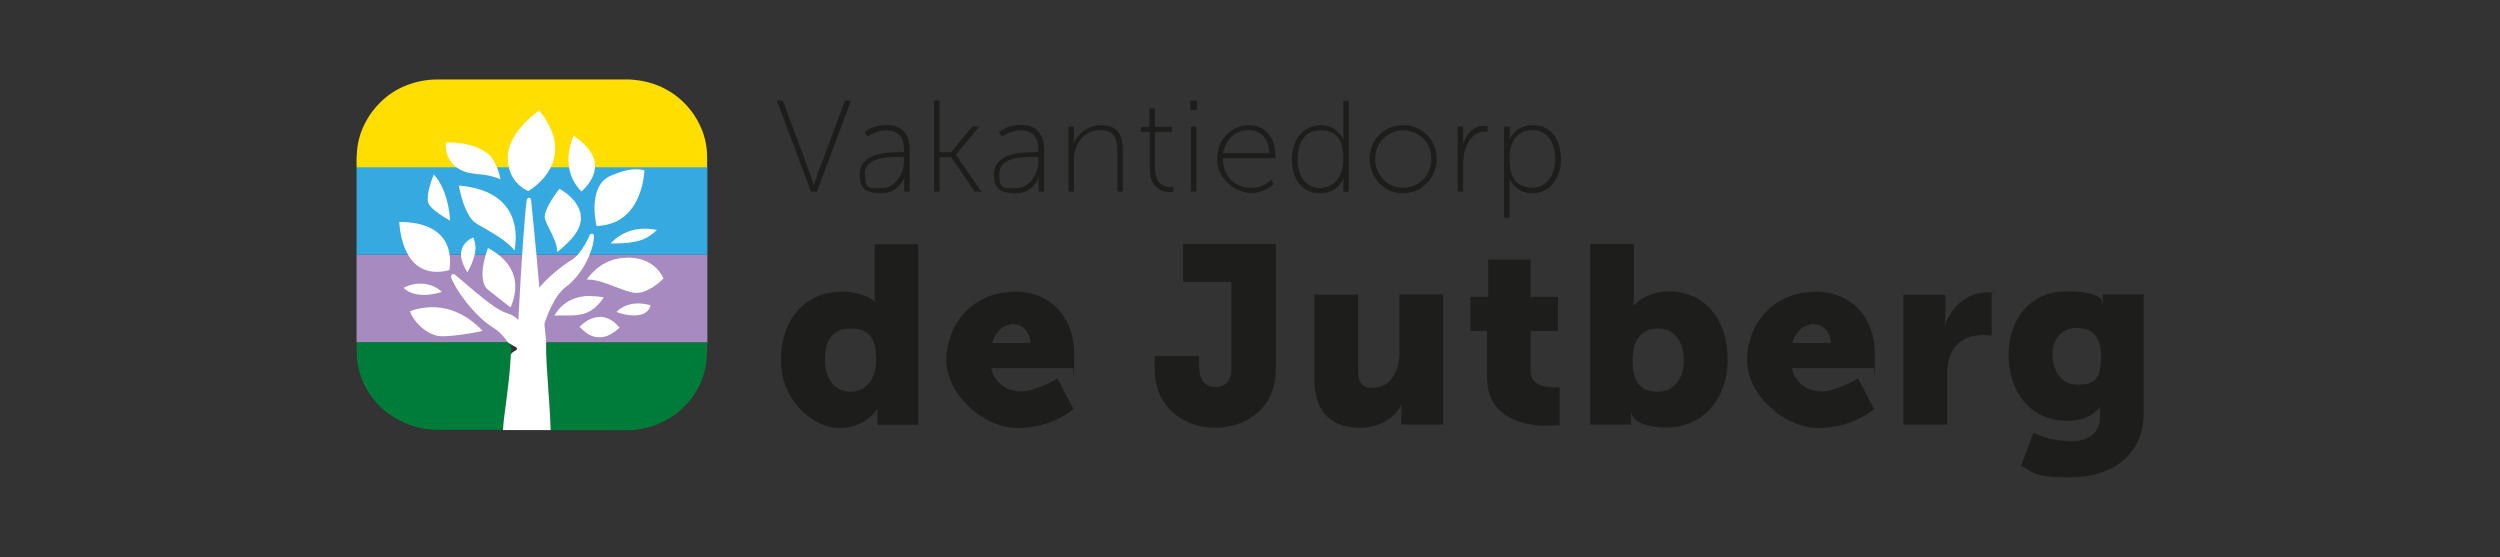 <?xml version="1.0" encoding="UTF-8"?>
<svg xmlns="http://www.w3.org/2000/svg" xmlns:i="http://ns.adobe.com/AdobeIllustrator/10.0/" id="Laag_1" version="1.1" viewBox="0 0 997 222.2">
  <rect x="0" y="0" width="997" height="222.2" fill="#333333" stroke="none"/>
  <defs>
    <style>
      .st0 {
        fill: #1d1d1b;
      }

      .st1 {
        fill: #fff;
      }

      .st2 {
        fill: #ffde00;
      }

      .st3 {
        fill: #36a9e1;
      }

      .st4 {
        fill: #007c3a;
      }

      .st5 {
        fill: #a78bc0;
      }
    </style>
  </defs>
  <rect class="st5" x="142.2" y="101.6" width="139.9" height="35"></rect>
  <rect class="st3" x="142.2" y="66.6" width="139.9" height="35"></rect>
  <path class="st2" d="M282,66.6v-3.9c0-4.1-.8-8-2.4-11.7-1.6-3.7-3.8-7-6.6-9.8-2.8-2.9-6.1-5.1-9.9-6.8-3.8-1.6-7.8-2.5-12.2-2.7-.1,0-.5,0-1.1,0h-75.4c-4.3,0-8.3.8-12.2,2.3-3.9,1.5-7.3,3.7-10.2,6.5-2.9,2.8-5.2,6-6.9,9.6-1.7,3.6-2.7,7.5-2.8,11.7,0,.1-.1.5-.1,1v3.9h139.9Z"></path>
  <path class="st1" d="M239.2,126.4c-2.6,0-5.4,1.3-8.1,3.9,1.9,1.9,4.3,4.2,7.7,4.2s5.3-1.3,8.3-3.8c-1.1-1.3-3.9-4.4-7.9-4.4"></path>
  <path class="st1" d="M172.4,122.5c-2.9,0-5.9.5-8.9,1.6,1.6,4.7,7.4,10,12.7,10s12.9-1.4,16.3-2.1c-2.5-2.7-9.6-9.5-20-9.5"></path>
  <path class="st1" d="M167.5,113.1c-3.1,0-5.4,1.1-6.6,1.7,1.9,1.8,4.6,2.8,8,2.8s5.8-.7,7.3-1.2c-1-1-3.1-2.6-6.8-3.2-.6,0-1.3-.1-1.9-.1"></path>
  <path class="st1" d="M194.6,98.9c-.5,1.3-1.3,3.8-1.8,6.5-.6,3.5-.8,8.1,1.9,10.2,4.2,3.4,7.5,5.9,8.9,7,.9-2,2.9-7.1,1.3-12.5-1.3-4.5-4.8-8.3-10.3-11.2"></path>
  <path class="st1" d="M235.6,118c-4.7,0-10.9,1.4-14.5,7.9,1-.1,2.1-.1,3-.1s1,0,1.5,0c.5,0,1,0,1.5,0,4.7,0,9.3-.6,13.7-7.2-1.1-.2-3-.5-5.2-.5"></path>
  <path class="st1" d="M252.8,125.8c3.6,0,5.9-1.3,6.7-4-1-.3-2.8-.8-4.9-.8-3.4,0-6.4,1.1-8.8,3.4,2.3.9,4.8,1.4,7,1.4"></path>
  <path class="st1" d="M250.1,102.8c-9,0-14.1,5.8-16.1,8.7.2,0,.4,0,.7,0,3.2,0,7,1.5,10.7,2.9,2.9,1.1,5.5,2.1,7.7,2.4.3,0,.5,0,.8,0,4.5,0,9.3-4.3,10.7-5.7-.8-1.9-4.2-8.4-14.5-8.4"></path>
  <path class="st1" d="M188.7,94.7c-1.2.5-3.6,1.9-4.5,4.5-.9,2.6-.1,5.7,2.2,9.4,1.9-3.4,4.7-9.2,2.3-13.9"></path>
  <path class="st1" d="M174.2,108.4h0c1.6,0,3.2-.2,5-.7.3-1.8,1.1-8-2.6-12.8-3.3-4.2-9.1-6.4-17.4-6.4.2,2.4.7,7.5,2.9,11.9,2.6,5.3,6.7,8,12.1,8"></path>
  <path class="st1" d="M179.5,87.9c-.2-3.5-1.3-12.7-6.5-18.3-1.4,3.4-3.4,9.6-1.9,12,1.7,2.5,6.1,5.1,8.4,6.4"></path>
  <path class="st1" d="M189.8,69.4c4.6.2,8,1.3,9.8,2.1-.3-1.8-1.1-4.8-3-7.9-2.7-4.2-9.6-6.8-18-6.8s-.6,0-.8,0c-.2,3.4.7,6.3,2.7,8.5,2.1,2.4,5.6,3.9,9.4,4"></path>
  <path class="st1" d="M231.6,85.5c-1.3-6-6.7-9.2-8.5-10.2-2.3,2.9-6.8,9.4-5.7,12.3.4,1.1,1,2.4,1.7,3.7,1.5,3,3.2,6.4,3.1,9.2,4.3-3.4,10.6-9,9.3-15"></path>
  <path class="st1" d="M243.5,97.1c12.3.1,14.9-2.2,18.5-5.4,0,0,0,0,.1,0-1.6-.3-3.2-.5-4.8-.5-7.6,0-12,3.9-13.9,6"></path>
  <path class="st1" d="M254.4,78.9c2.1-4.6,2.5-9.3,2.6-10.9-.5-.2-1.6-.5-3.3-.5-2.9,0-6.3.9-10.2,2.6-8.6,3.8-6.3,16.9-5.6,20,7.7-.2,13.3-4,16.5-11.2"></path>
  <path class="st1" d="M215.1,44c-2.7,1.9-12.6,9.6-12.6,18.9s6.6,12.6,8.2,13.3c1.7-1,8.9-5.8,10.4-13.8,1.1-5.8-.9-11.9-6.1-18.4"></path>
  <path class="st1" d="M237.3,65.9c-.2-4.1-3.1-8.1-8.6-11.8-1.9,4.7-4.5,14.5,3.2,22.3,1.5-1.4,5.6-5.4,5.4-10.6"></path>
  <path class="st1" d="M202.4,83.2c-3.6-5.3-10.1-8.4-19.4-9.2,1.1,6.5,3.7,12.7,6.2,14.6.7.5,2.1,1.4,3.8,2.3,4.3,2.5,9.8,5.7,12.2,9,.7-3.7,1.2-10.9-2.8-16.8"></path>
  <path class="st4" d="M200.7,171.5c.3-5.6,2.5-16.8,3.1-29.5.2-2.8.3-3.5-.7-5-.1-.2-.2-.3-.3-.5h-60.5v3.9c0,4.2.8,8.1,2.4,11.7,1.6,3.7,3.8,6.9,6.6,9.8,2.8,2.8,6.2,5,10,6.7,3.8,1.7,7.8,2.6,12.1,2.8h32.1-4.7s0,0,0,0"></path>
  <path class="st4" d="M217.8,136.6c0,.9,0,1.7,0,2.4,0,7.7,1.5,21.8,1.8,32.4,0,0,0,.1,0,.2h-3.2,33.3c4.3,0,8.4-.8,12.3-2.3,3.8-1.5,7.3-3.7,10.2-6.5,3-2.8,5.3-6,7-9.7,1.7-3.7,2.6-7.6,2.7-11.7,0-.1.1-.4.1-.9v-3.9h-64.2Z"></path>
  <path class="st1" d="M236.2,93.2c-.4,0-.8.1-1,.5,0,0-3.1,7.5-7.4,10.1-3.4,2-9.1,6.5-12.7,10.9-1.4-16.6-3.3-34.8-3.3-35,0-.4-.4-.8-.8-.8-.4,0-.8.3-.9.7-.7,4.2-1.9,20.3-3.4,48-1.2-1.2-2.4-2-3.7-2.4-4.7-1.4-8.7-4.7-21.6-15.7-.3-.3-.7-.3-1.1,0-.3.2-.5.6-.4,1,1.5,4.9,9.9,16.2,17,20.3,1.8,1.1,3.8,3,5.7,5.8.1.2,3.3,1.9,3.4,2,1,1.5-2.4,1.2-2.3,3.4-.7,12.7-2.9,23.9-3.1,29.5,0,0,0,0,0,0h19c0,0,0-.1,0-.2-.3-10.6-1.8-24.8-1.8-32.4s0-1.5,0-2.4c0,0,0,0,0,0,0-1.6-.6-5.2-.7-7.4.5-1.5,3.7-11.2,8.6-14.7,5.8-4.2,11-13.5,11.2-20.3,0-.4-.3-.8-.7-.9"></path>
  <path class="st0" d="M309.8,40.1h2.4l10.9,29.4c.6,1.7,1.4,4.4,1.4,4.4h.1s.8-2.6,1.4-4.4l11-29.4h2.4l-13.6,36.3h-2.4l-13.6-36.3Z"></path>
  <path class="st0" d="M351.6,75c5.7,0,8.9-5.9,8.9-11v-1.4h-1.7c-4.4,0-13.9,0-13.9,6.7s2.2,5.7,6.6,5.7M358.8,60.6h1.7v-.9c0-5.8-3-7.7-7.1-7.7s-7.4,2.5-7.4,2.5l-1.2-1.8s3.1-2.9,8.8-2.9,9.2,3.3,9.2,9.8v16.8h-2.2v-3.4c0-1.4.2-2.3.2-2.3h-.1c0,0-2.3,6.4-9.1,6.4s-8.8-2.3-8.8-7.5c0-8.8,11.5-8.9,16.1-8.9"></path>
  <polygon class="st0" points="372.5 40.1 374.7 40.1 374.7 60.7 379.3 60.7 387.7 50.5 390.5 50.5 381.2 61.7 381.2 61.8 391.4 76.4 388.7 76.4 379.3 62.7 374.7 62.7 374.7 76.4 372.5 76.4 372.5 40.1"></polygon>
  <path class="st0" d="M405.2,75c5.7,0,8.9-5.9,8.9-11v-1.4h-1.7c-4.4,0-13.9,0-13.9,6.7s2.2,5.7,6.6,5.7M412.4,60.6h1.7v-.9c0-5.8-3-7.7-7.1-7.7s-7.4,2.5-7.4,2.5l-1.2-1.8s3.1-2.9,8.8-2.9,9.2,3.3,9.2,9.8v16.8h-2.2v-3.4c0-1.4.2-2.3.2-2.3h-.1c0,0-2.3,6.4-9.1,6.4s-8.8-2.3-8.8-7.5c0-8.8,11.5-8.9,16.1-8.9"></path>
  <path class="st0" d="M426.1,50.5h2.2v4.6c0,1.2-.2,2.1-.2,2.1h.1c.9-2.4,4.5-7.3,11-7.3s8.6,4,8.6,10.1v16.4h-2.2v-15.7c0-4.5-.6-8.8-6.4-8.8s-9.2,3.4-10.5,8.3c-.3,1.1-.4,2.3-.4,3.5v12.7h-2.2v-25.9Z"></path>
  <path class="st0" d="M458.4,52.6h-3.4v-2h3.4v-7.4h2.2v7.4h6.8v2h-6.8v14.3c0,6.8,4.1,7.7,6.2,7.7s1.2-.1,1.2-.1v2s-.5.1-1.3.1c-2.7,0-8.2-1-8.2-9.6v-14.4Z"></path>
  <path class="st0" d="M474.9,76.4h2.2v-25.9h-2.2v25.9ZM474.7,43.9h2.6v-3.8h-2.6v3.8Z"></path>
  <path class="st0" d="M506.3,61.1c-.3-6.3-4-9.2-8.4-9.2s-9.2,3.1-10.1,9.2h18.5ZM498,49.9c7.1,0,10.6,5.6,10.6,11.8s-.1,1.4-.1,1.4h-20.8c0,7.5,5.1,11.8,11.1,11.8s8-3.3,8-3.3l1.2,1.8s-3.6,3.6-9.2,3.6-13.4-5.3-13.4-13.5,6-13.6,12.6-13.6"></path>
  <path class="st0" d="M526.5,74.9c4.8,0,9.2-3.4,9.2-11.5s-3-11.4-9-11.4-9.2,4.2-9.2,11.5,3.7,11.5,9,11.5M526.8,49.9c6.5,0,9,5.9,9,5.9h.1s-.2-.9-.2-2.1v-13.5h2.2v36.3h-2.2v-3.3c0-1.2.2-2,.2-2h-.1s-2.2,5.9-9.4,5.9-11.2-5.6-11.2-13.6,4.8-13.6,11.6-13.6"></path>
  <path class="st0" d="M559.6,74.9c6.2,0,11.2-5,11.2-11.6s-5-11.3-11.2-11.3-11.2,4.9-11.2,11.3,5,11.6,11.2,11.6M559.6,49.9c7.4,0,13.4,5.9,13.4,13.4s-6,13.8-13.4,13.8-13.4-6-13.4-13.8,6-13.4,13.4-13.4"></path>
  <path class="st0" d="M581.3,50.5h2.2v4.9c0,1.2-.2,2.1-.2,2.1h.1c1.3-4,4.2-7.3,8.3-7.3s1.5.2,1.5.2v2.2s-.6-.1-1.2-.1c-4,0-6.6,3.4-7.7,7.3-.6,1.8-.8,3.7-.8,5.4v11.2h-2.2v-25.9Z"></path>
  <path class="st0" d="M611,74.9c5.1,0,9.2-4.2,9.2-11.5s-3.7-11.5-9-11.5-9.2,3.4-9.2,11.5,3.2,11.4,9,11.4M599.9,50.5h2.2v3.1c0,1.2-.2,2.1-.2,2.1h.1s2.1-5.8,9.3-5.8,11.2,5.6,11.2,13.6-4.8,13.6-11.5,13.6-9.1-5.9-9.1-5.9h-.1s.2.9.2,2.3v13.3h-2.2v-36.3Z"></path>
  <path class="st0" d="M339.2,156.2c5.2,0,10.2-3.8,10.2-12.8s-3.3-12.4-10.2-12.4-10.2,4.4-10.2,12.4,4.1,12.8,10.2,12.8M335.1,116.3c10.5,0,13.6,4.1,13.6,4.1h.2s-.1-1-.1-2.3v-20.7h17.4v72h-16.3v-3.4c0-1.6.1-2.9.1-2.9h-.2s-4.3,7.6-15,7.6-23.4-11.1-23.4-27.2,9.9-27.1,23.7-27.1"></path>
  <path class="st0" d="M410.9,136.8c0-3.9-2.7-7.5-6.8-7.5s-7.5,3.6-8.4,7.5h15.2ZM404.4,116.3c15.3,0,24,10.7,24,25.1s-.4,5.4-.4,5.4h-32.7c1.3,6.3,6.5,9.3,12.1,9.3s14.3-5.2,14.3-5.2l6.4,12.2s-8.4,7.6-22.2,7.6-28.5-13.4-28.5-27.2,10.3-27.1,27-27.1"></path>
  <path class="st0" d="M460.6,142h17.6v3.8c0,2.7.5,4.7,1.4,6,1.2,1.9,3.2,2.6,5.2,2.6,3.7,0,6.3-2.4,6.3-7.7v-34.3h-19.3v-15.1h37v49.9c0,15.8-12.1,23.4-24.2,23.4s-24.1-7.8-24.1-23.4v-5.2Z"></path>
  <path class="st0" d="M524.2,117.5h17.4v30.4c0,4.8,1.9,6.8,5.5,6.8,7.5,0,11-6.5,11-14.3v-23h17.4v51.9h-16.7v-4.5c0-1.7.2-3.2.2-3.2h-.2c-2.8,5.5-9.3,9-16.2,9-10.3,0-18.4-4.8-18.4-19.4v-33.6Z"></path>
  <path class="st0" d="M593,132h-6.6v-13.6h7.1v-14.9h16.9v14.9h10.9v13.6h-10.9v15.9c0,5.8,5.9,6.6,9.3,6.6s2.3-.1,2.3-.1v15.1s-1.9.3-4.7.3c-8.3,0-24.3-2.2-24.3-19.6v-18.2Z"></path>
  <path class="st0" d="M661.3,156.2c5.4,0,10.2-4.4,10.2-12.4s-4.1-12.8-10.2-12.8-10.2,3.8-10.2,12.8,3.3,12.4,10.2,12.4M634.2,97.3h17.4v20c0,2.6-.2,4.4-.2,4.4h.2s4.8-5.5,14-5.5c14.1,0,23.4,11.1,23.4,27.2s-10.4,27.1-24.2,27.1-14.2-5.8-14.2-5.8h-.2s.1,1.3.1,2.9v1.7h-16.3v-72Z"></path>
  <path class="st0" d="M730.1,136.8c0-3.9-2.7-7.5-6.9-7.5s-7.5,3.6-8.4,7.5h15.2ZM723.7,116.3c15.3,0,24,10.7,24,25.1s-.4,5.4-.4,5.4h-32.7c1.3,6.3,6.5,9.3,12.1,9.3s14.3-5.2,14.3-5.2l6.4,12.2s-8.4,7.6-22.2,7.6-28.5-13.4-28.5-27.2,10.3-27.1,27-27.1"></path>
  <path class="st0" d="M759.1,117.5h16.7v8.8c0,1.7-.2,3.2-.2,3.2h.2c2.2-7,8.8-12.9,16.5-12.9s2,.2,2,.2v17.1s-1.4-.3-3.5-.3c-4.1,0-10.9,1.3-13.4,9.1-.6,1.9-.9,4.2-.9,7v19.6h-17.4v-51.9Z"></path>
  <path class="st0" d="M837.9,142c0-9.2-4.8-11.2-10.1-11.2s-9.3,4.4-9.3,10.4,3,12.2,10,12.2,9.4-2.3,9.4-11.4M825.5,176c6.2,0,12-2.3,12-10v-1.7c0-.6.1-1.9.1-1.9h-.2c-3,3.6-6.9,5.4-13,5.4-15.6,0-23.4-12.8-23.4-26.1s7.6-25.5,23.3-25.5,14.1,5,14.1,5h.3s-.1-.6-.1-1.2v-2.6h16.3v47.1c0,18.9-15.1,25.9-29.3,25.9s-14.6-2-19.6-4.6l4.9-13.2s6.4,3.3,14.6,3.3"></path>
</svg>

